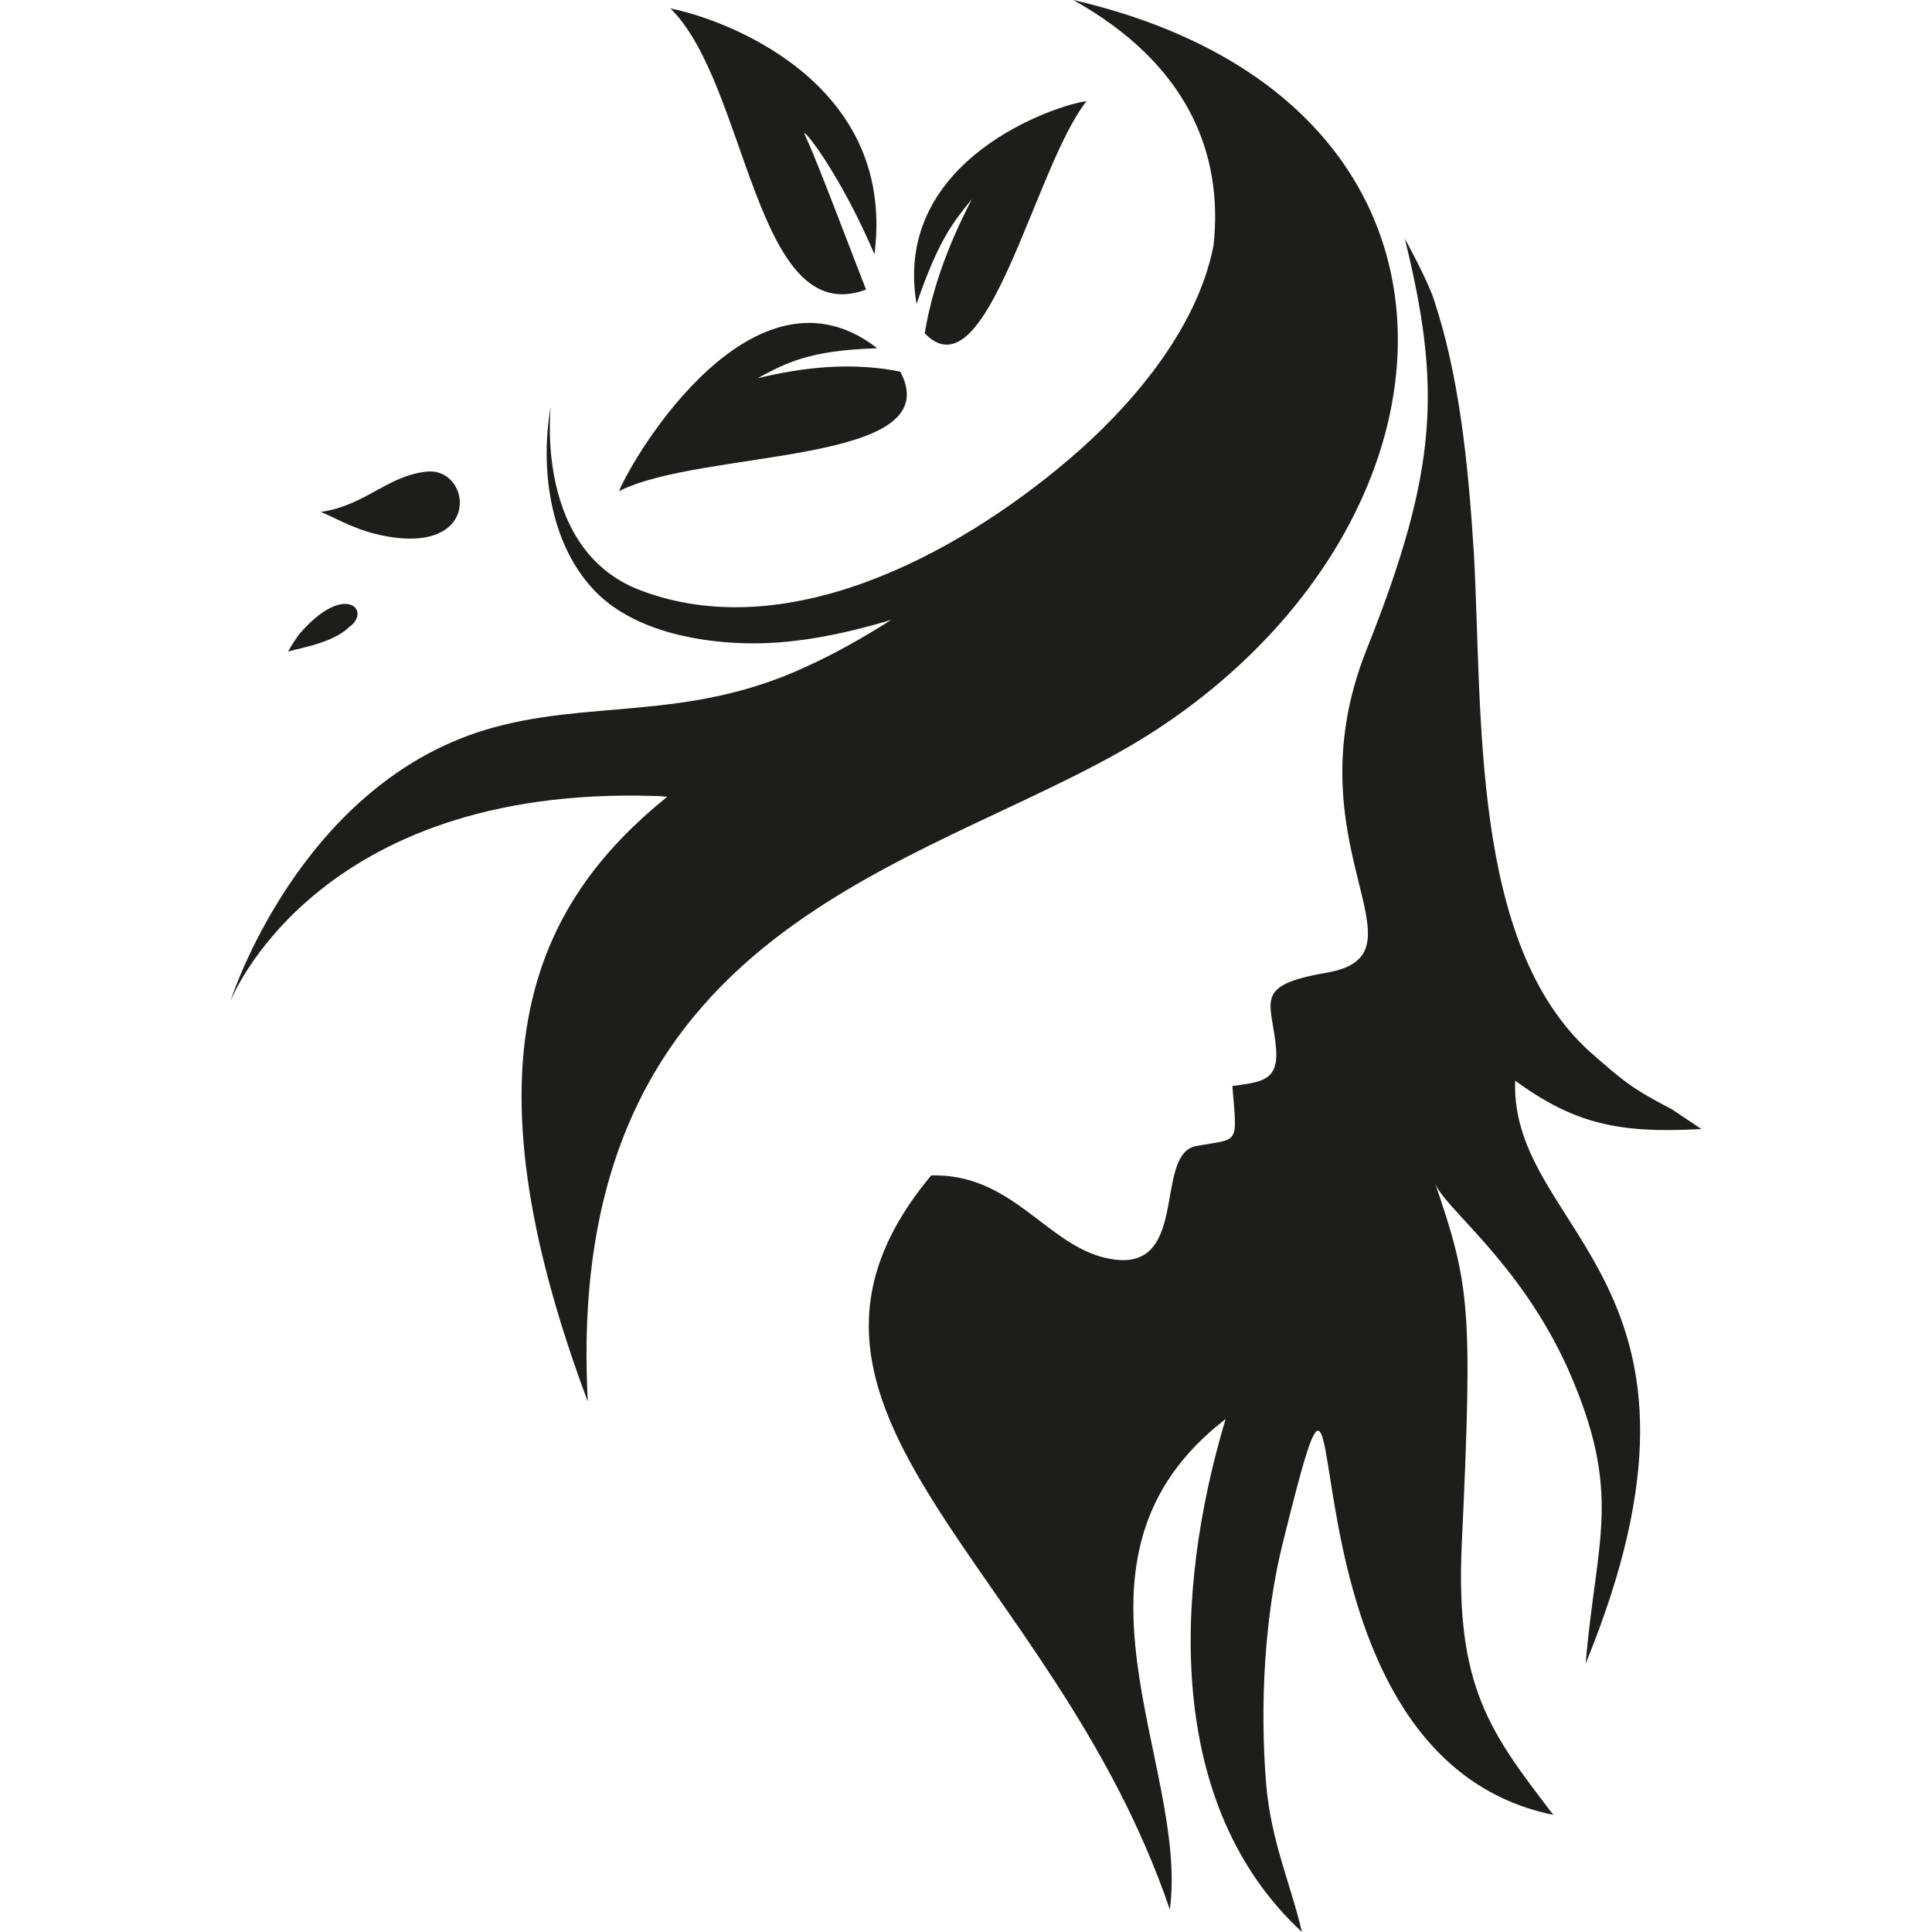 <?xml version="1.0" encoding="utf-8"?>
<!-- Generator: Adobe Illustrator 27.0.1, SVG Export Plug-In . SVG Version: 6.00 Build 0)  -->
<svg version="1.1" id="Livello_1" xmlns="http://www.w3.org/2000/svg" xmlns:xlink="http://www.w3.org/1999/xlink" x="0px" y="0px"
	 viewBox="0 0 800 800" style="enable-background:new 0 0 800 800;" xml:space="preserve">
<style type="text/css">
	.st0{fill:#1D1D1B;}
</style>
<g>
	<path class="st0" d="M271.1,329.6c1.1-0.1,4.1,0.3,5.2,0.3c-55.1,44.6-85.9,108.9-32.9,250.5c-11-205.4,149.8-221.3,236.9-279.2
		C612.7,213.2,622,41.1,444.4,0c46.9,26.2,62.3,63,58.1,101.6c-7,36.3-36.5,68.7-59.5,88.3c-48.4,41.3-118.4,77.2-177.9,54.5
		c-46.5-17.7-36-82.4-37.2-75.3c-4.5,27.1,0.6,57.7,19,76.2c16.6,16.7,44.9,21.2,65.8,21.1c18.7-0.1,37.9-4.2,56.3-9.7
		c-11.5,7.3-23.3,14-35.7,19.6c-49.2,22.7-90.4,13.1-132.6,26C123.4,325.9,95.4,414.6,95.4,414.6S130,325.1,271.1,329.6z"/>
	<path class="st0" d="M565.9,268.9c-32.5,81.6,28.1,126.2-16.7,133.9c-30.8,5.3-22.5,11.8-20.8,31.4c1,13.4-6,13.8-18.1,15.5
		c2,24.8,3,21.6-14.8,24.8c-18.8,3.2-1.3,56.2-39.2,46c-23.8-6.5-37.9-34.6-70.7-33.8c-81.1,97.3,50.2,161.1,98.8,304
		c8.1-60.2-51.9-145.3,23.1-203.1C485.8,660,482.8,747.9,539.1,800c-4.4-19.1-12.8-37.5-14.8-61.1c-2.7-32.6-0.7-70,7-100.5
		c35.2-142-11.4,87.9,111.9,113.1c-25.8-33.8-40.7-52.5-37.9-112.3c4.6-98.6,3.3-107-11.1-149.4c3.5,10.3,34.8,32.2,55,76.9
		c23.1,52.1,11.7,70.4,7.4,122.1c65-158.3-31.5-177.8-29.2-241.3c24.1,17.5,42.2,22,77.1,20l-12.1-8.1c-16.4-8.6-19.4-11-34.2-24
		c-49.3-44.8-44.2-139.2-47.9-206.3c-2.4-38.3-6.2-73.9-16.6-105.2c-2.7-8.2-12-25.1-12-25.1C596.8,160.3,595.6,194.4,565.9,268.9z"
		/>
	<path class="st0" d="M358.6,119.9c-10-25.8-20.6-54.1-25.6-64.7c0.8-1,15.7,18.7,29.1,50.1c0-0.3,0.1-0.5,0.1-0.9
		C370.8,33,298.7,7.6,277.6,3.5C309.7,34.9,312.6,137.2,358.6,119.9z"/>
	<path class="st0" d="M379.5,125.9c9.1-26.4,15-33.7,22.9-43.4c-5.4,10.6-15.4,30.7-19.5,55.5c25.8,26.9,45.4-68.8,67-96.1
		c-12.1,1.4-80,23.8-70.5,83.2C379.4,125.4,379.5,125.6,379.5,125.9z"/>
	<path class="st0" d="M372.8,153.9c-24.4-5-47.1-0.1-59.1,2.7c12.2-6.5,21.4-11.5,49.5-12.4c-0.3-0.2-0.4-0.3-0.6-0.5
		c-50.4-38.1-99.8,44-106.3,59.7C290.5,185.8,393.4,192.9,372.8,153.9z"/>
	<path class="st0" d="M124,262.5c-1.7,2.3-3.4,4.8-4.8,7.5c0.4-1,17.9-2.9,25.3-10.3C154.2,253,142.9,240.5,124,262.5z"/>
	<path class="st0" d="M176.5,195.3c-16.5,1.9-25,13.9-43.7,16.7c4.4,1.6,12.9,6.7,22.7,9.1C200.2,232,195.8,193.1,176.5,195.3z"/>
</g>
</svg>
